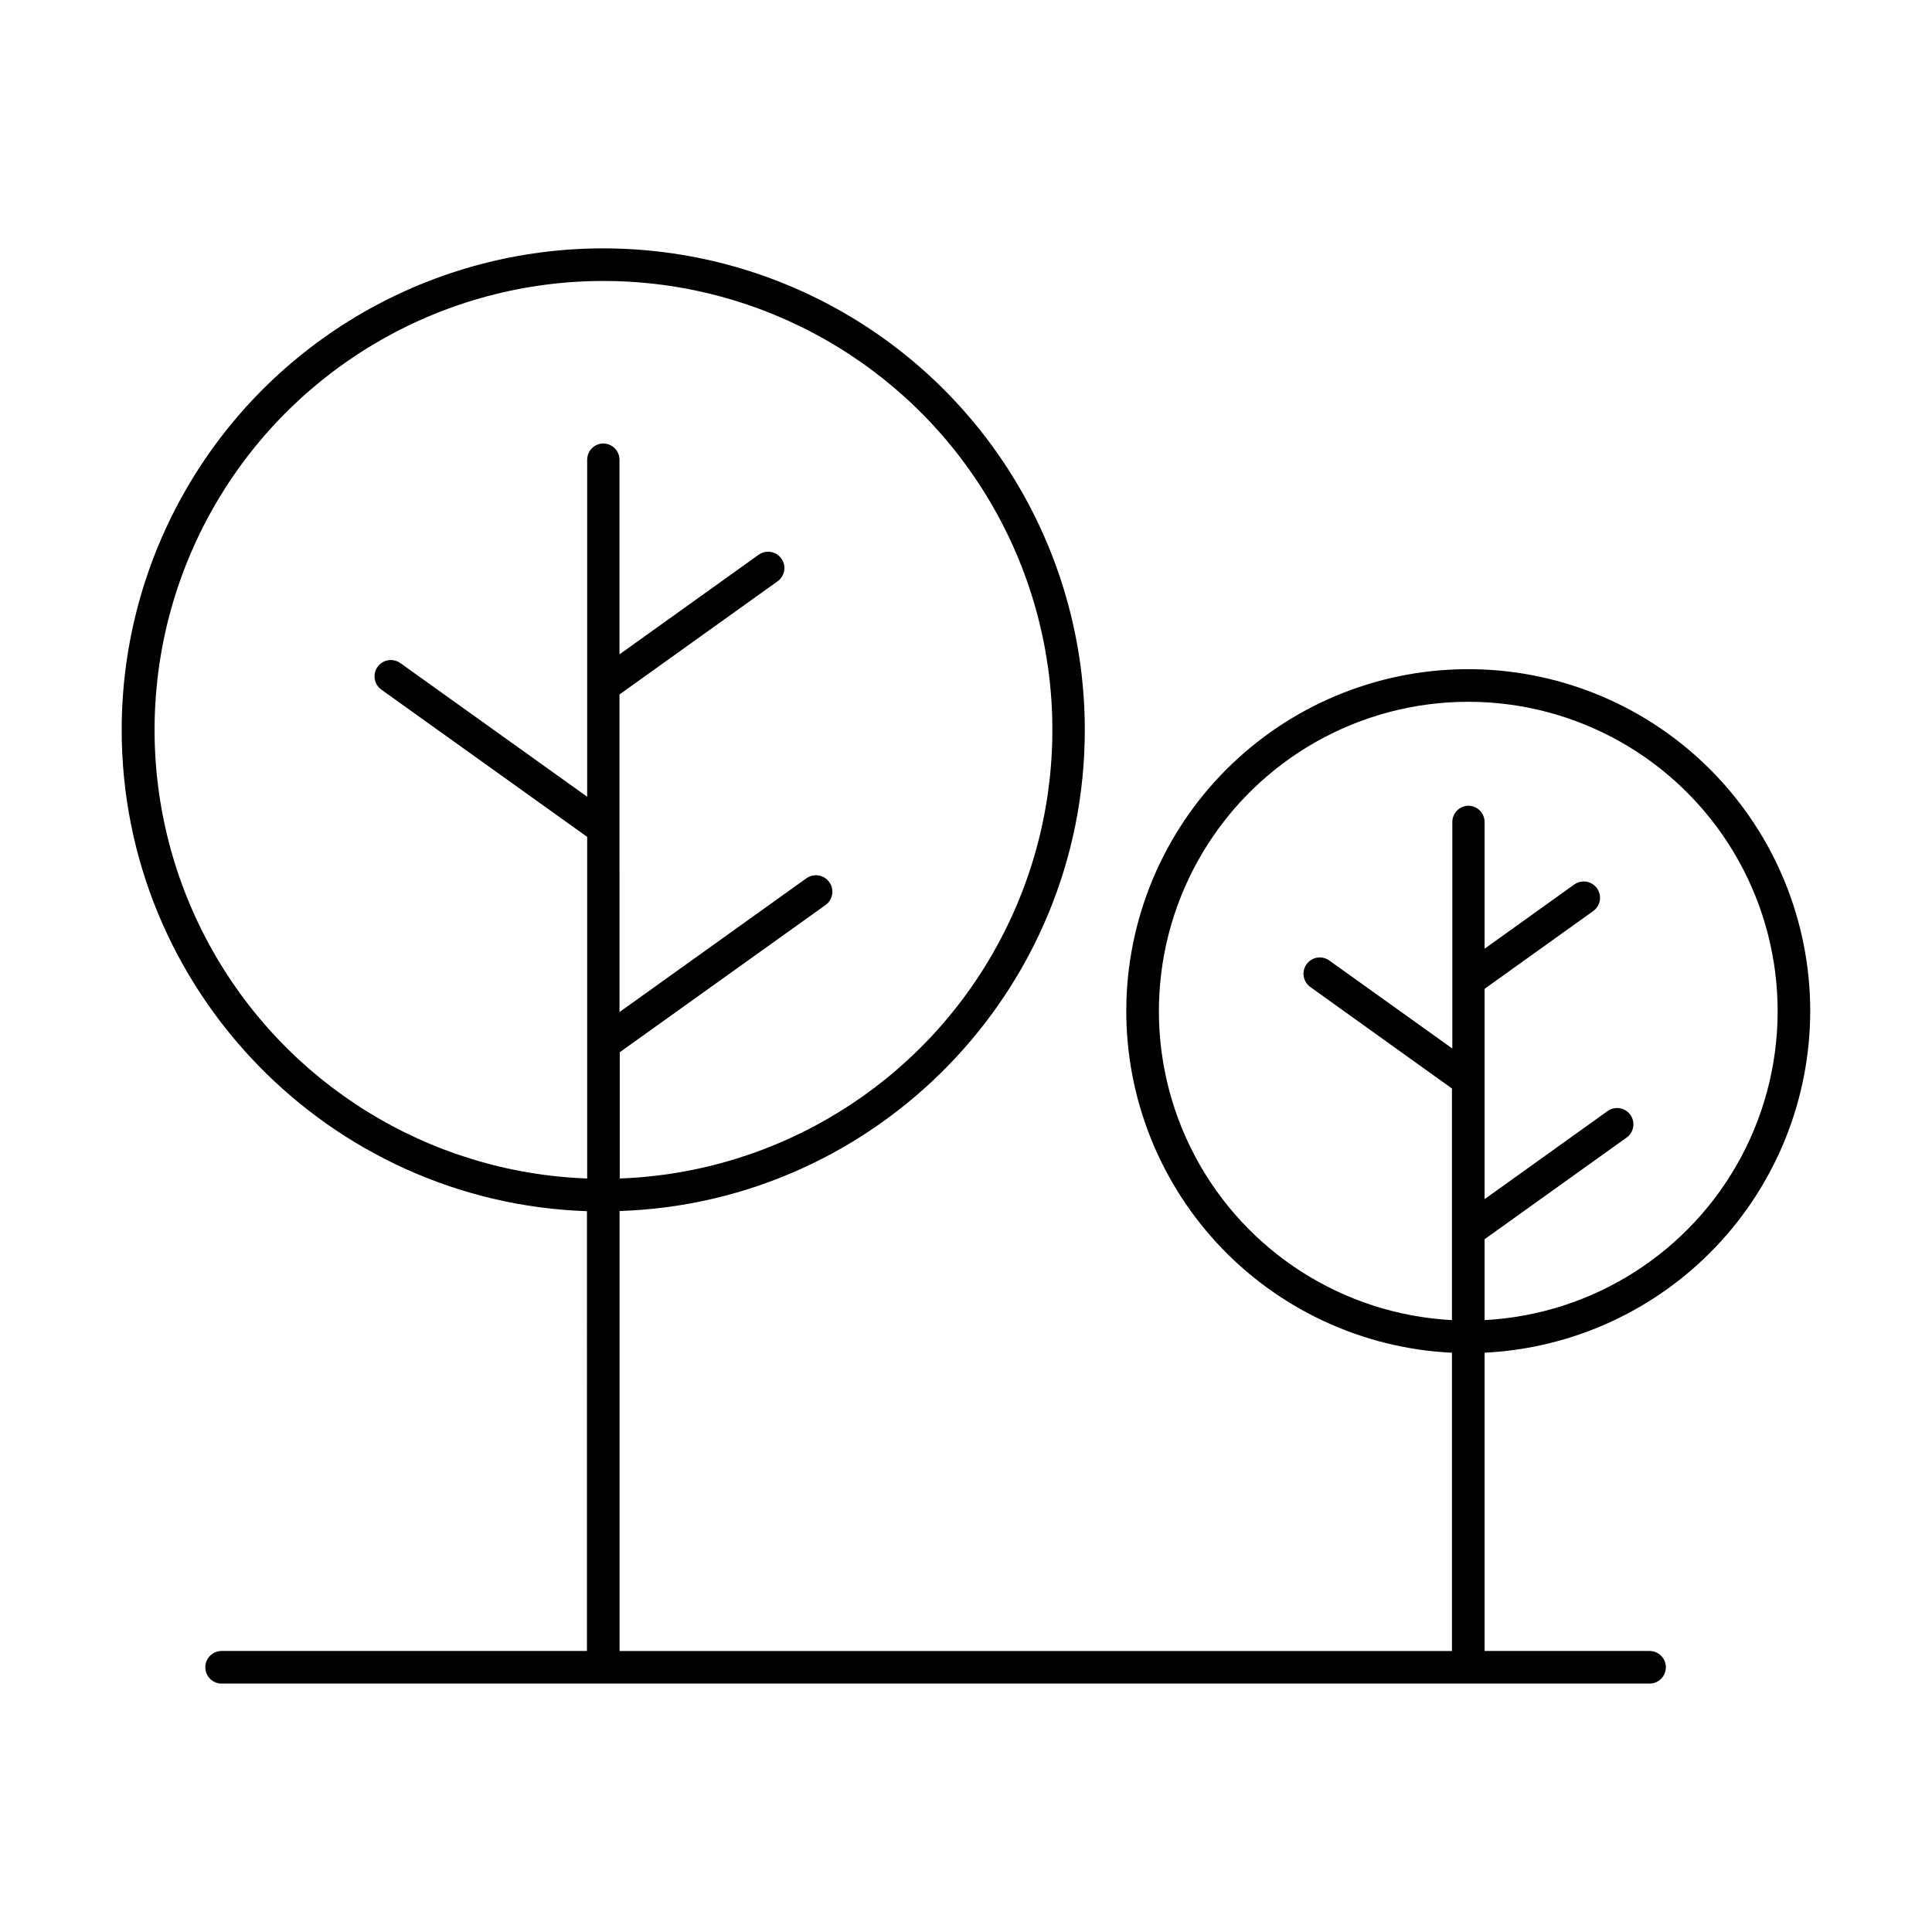 <?xml version="1.0" encoding="UTF-8"?>
<!-- Uploaded to: SVG Repo, www.svgrepo.com, Generator: SVG Repo Mixer Tools -->
<svg fill="#000000" width="800px" height="800px" version="1.1" viewBox="144 144 512 512" xmlns="http://www.w3.org/2000/svg">
 <path d="m623.73 411.96c0-23.785-9.352-46.617-26.039-63.57-16.684-16.953-39.367-26.664-63.148-27.043-23.785-0.375-46.762 8.613-63.977 25.027-17.215 16.414-27.289 38.938-28.043 62.711-0.754 23.773 7.867 46.891 24.004 64.367 16.137 17.473 38.5 27.902 62.258 29.035v79.047h-220.59v-116.6c68.371-2.254 123.29-58.578 123.29-127.5 0-45.594-24.324-87.723-63.809-110.52-39.484-22.793-88.133-22.793-127.62 0-39.484 22.797-63.805 64.926-63.805 110.52 0 68.879 54.918 125.24 123.3 127.54l-0.004 116.55h-96.816c-2.383 0-4.32 1.934-4.32 4.32 0 2.387 1.938 4.32 4.32 4.32h378.42c2.387 0 4.32-1.934 4.32-4.32 0-2.387-1.934-4.32-4.32-4.32h-43.719v-79.047c23.25-1.137 45.172-11.168 61.234-28.016s25.035-39.223 25.062-62.5zm-319.8-150.43c-1.145-0.004-2.246 0.449-3.059 1.262-0.809 0.809-1.262 1.91-1.262 3.055v89.297l-49.516-35.426v0.004c-1.941-1.387-4.641-0.938-6.031 1.004-1.387 1.945-0.938 4.644 1.004 6.031l54.543 39.027v90.527c-41.961-1.523-80.008-25.055-100.12-61.914-20.105-36.863-19.293-81.594 2.137-117.7 21.434-36.105 60.312-58.238 102.3-58.238 41.988 0 80.867 22.133 102.3 58.238 21.434 36.105 22.246 80.836 2.137 117.7-20.105 36.859-58.156 60.391-100.12 61.914v-33.457l54.543-39.027v0.004c1.949-1.41 2.387-4.133 0.973-6.082-1.41-1.949-4.133-2.383-6.078-0.973l-49.504 35.426-0.004-84.164 41.898-29.992c1.941-1.391 2.391-4.086 1-6.027-1.387-1.941-4.086-2.387-6.027-1l-36.871 26.391v-51.562c0-2.375-1.922-4.309-4.297-4.316zm229.27 96v-0.004c-2.387 0-4.32 1.938-4.32 4.32v60.023l-32.609-23.332v0.004c-1.941-1.391-4.637-0.941-6.027 0.996-1.387 1.941-0.941 4.641 1 6.027l37.539 26.902v61.375c-28.738-1.52-54.574-17.992-68.078-43.402-13.5-25.414-12.691-56.043 2.133-80.707 14.824-24.664 41.492-39.75 70.27-39.75s55.445 15.086 70.27 39.75c14.824 24.664 15.633 55.293 2.133 80.707-13.504 25.41-39.34 41.883-68.078 43.402v-21.434l37.629-26.934v0.004c1.941-1.391 2.391-4.09 1.004-6.035-1.391-1.941-4.09-2.391-6.031-1l-32.602 23.34v-55.734l28.781-20.605c1.945-1.391 2.394-4.09 1.004-6.031-1.387-1.945-4.086-2.394-6.031-1.004l-23.754 17.012v-33.574c0-1.145-0.457-2.246-1.27-3.059-0.812-0.809-1.91-1.262-3.059-1.262z"/>
</svg>
